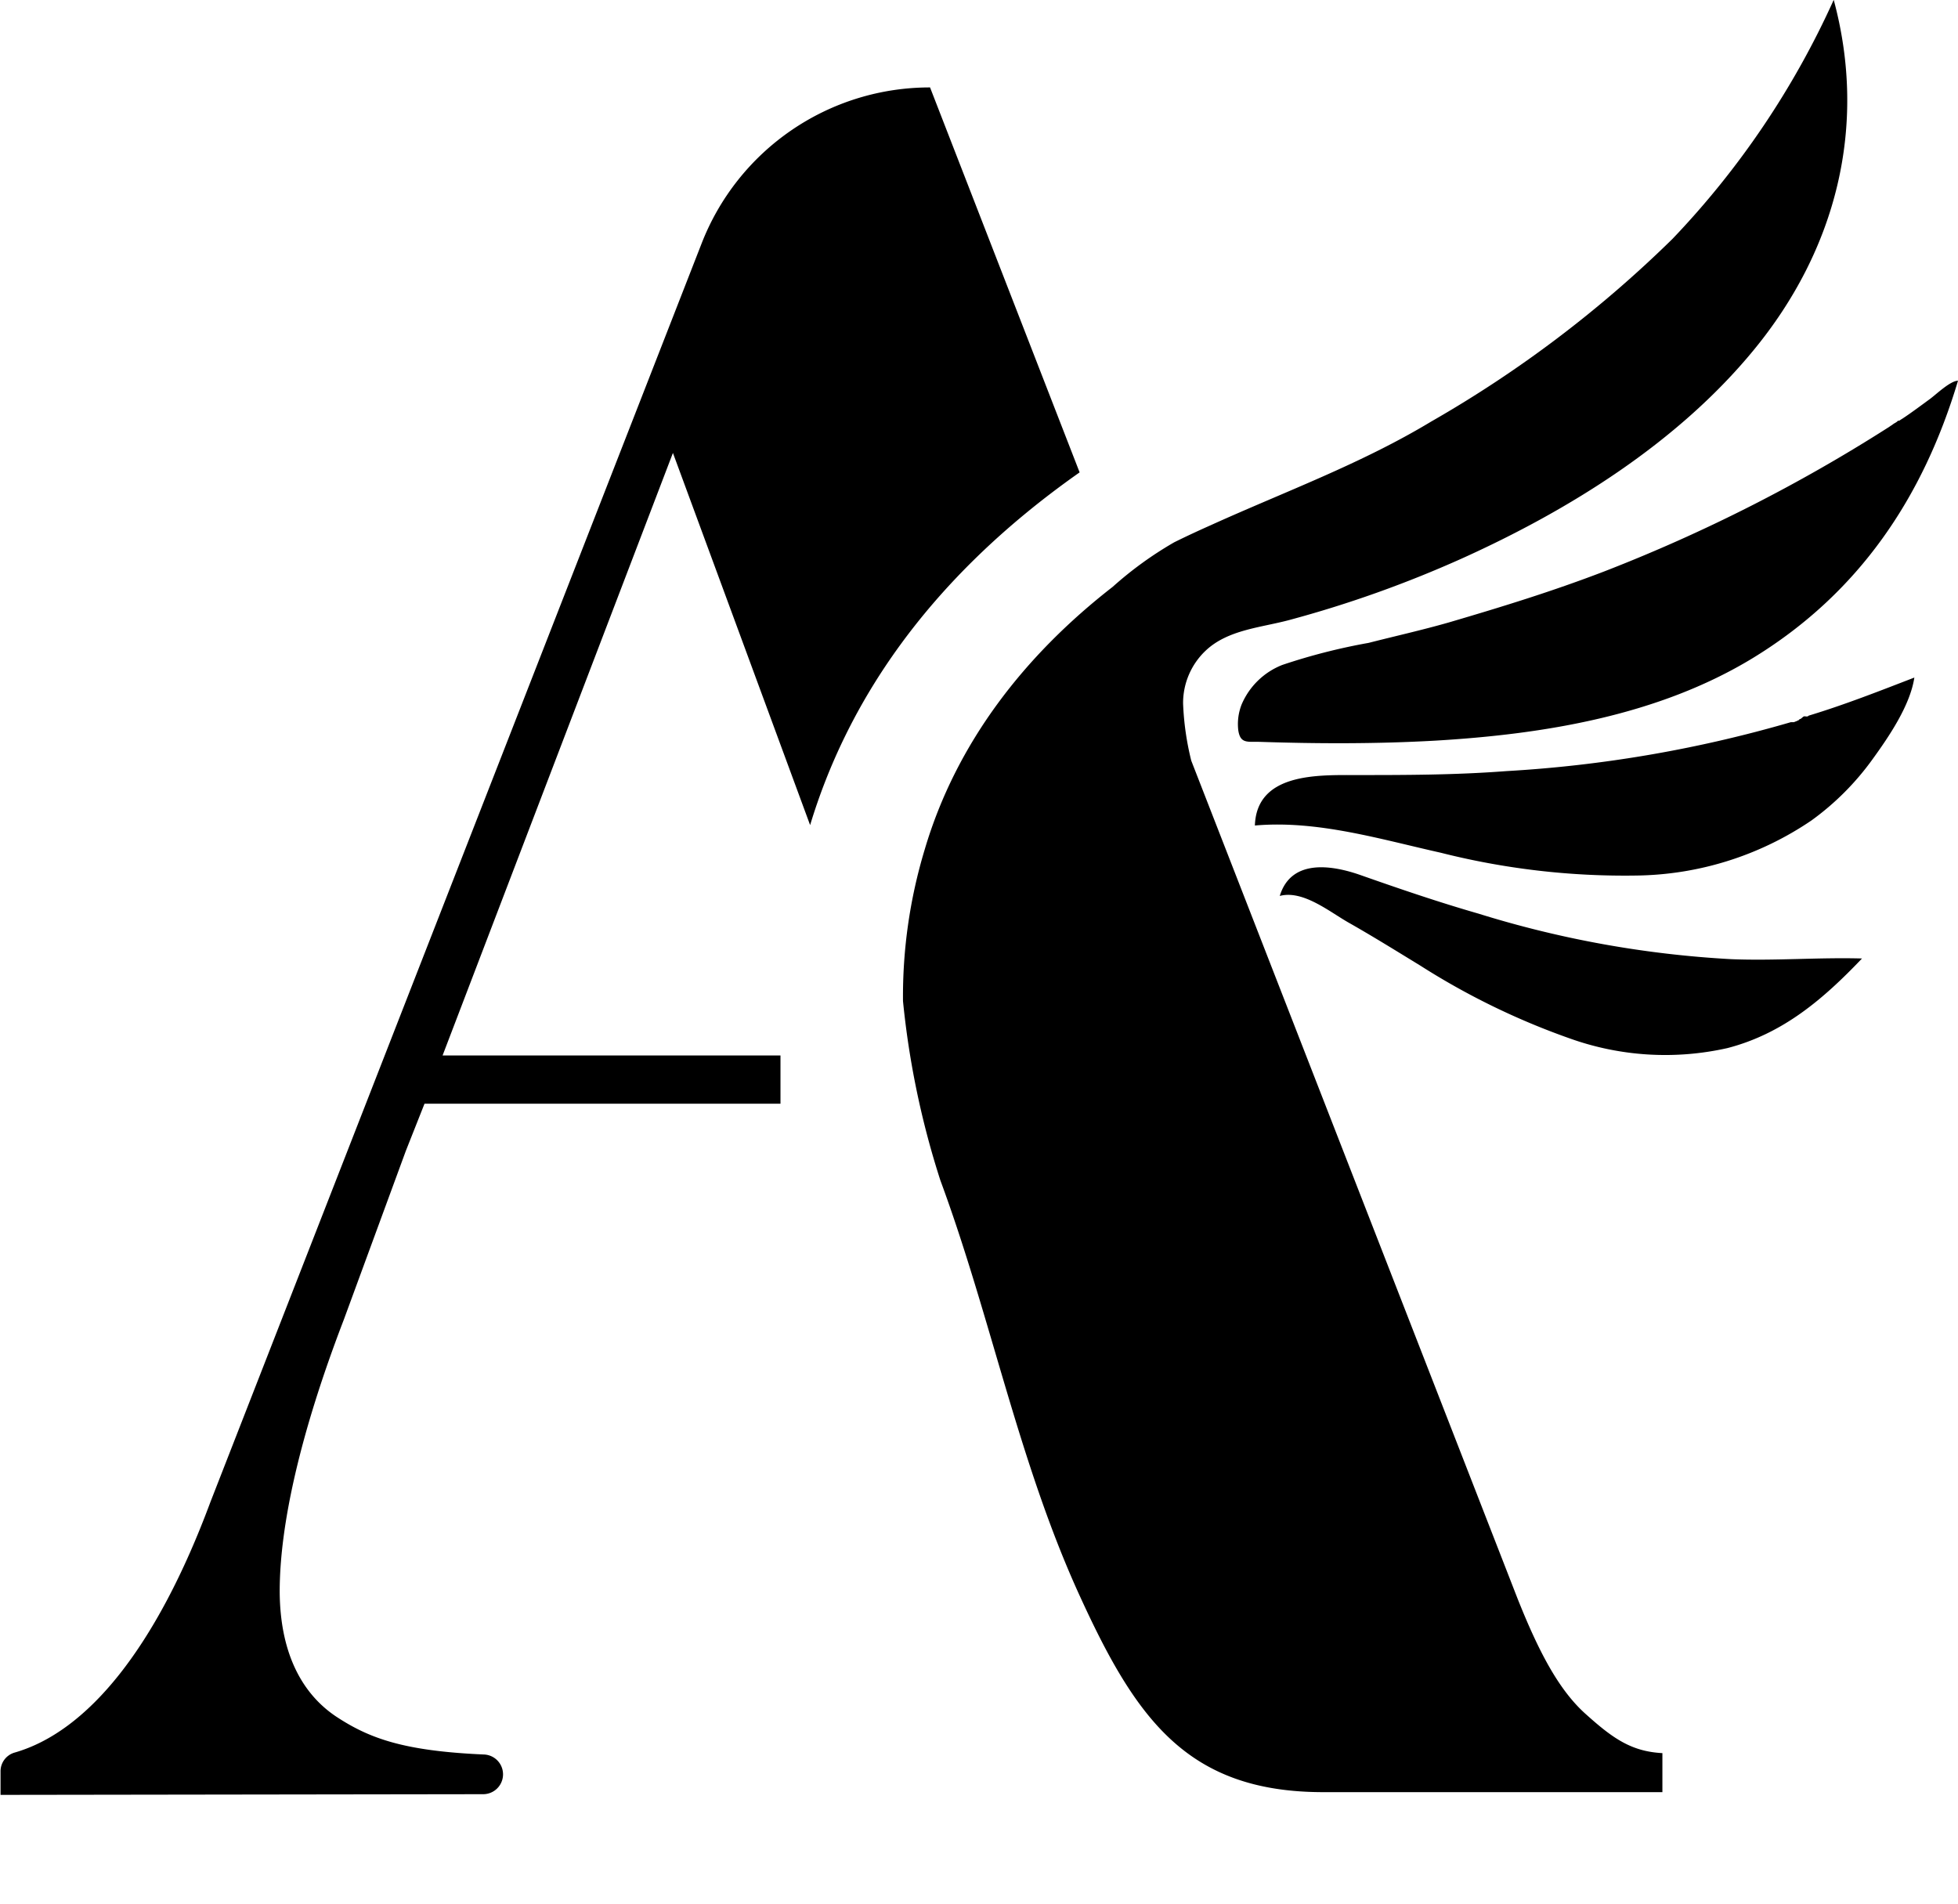 <svg xmlns="http://www.w3.org/2000/svg" viewBox="0 0 144 140"><title>Logo Sign Isolated</title><g id="Single"><path id="letter" d="M59.58,60.68C62.23,51.92,68,42.75,79.4,34.74l-11-28.31a18,18,0,0,0-16.81,11.5L15.48,110.45c-4,10.77-9.07,16.93-14.44,18.45a1.43,1.43,0,0,0-1,1.39V132l35.46-.05a1.46,1.46,0,0,0,.07-2.92c-5.9-.26-8.42-1.19-10.85-2.79-2.6-1.74-4.13-4.8-4.15-9.2,0-4.86,1.5-11.62,4.72-20l4.56-12.41,1.37-3.46v0H57.4V77.62H32.55L49.49,33.31Zm57.09,65.42c-2-1.76-3.49-4.59-5.06-8.53l-24-61.63a20.65,20.65,0,0,1-.6-4.19,5.3,5.3,0,0,1,1.66-3.9c1.64-1.55,4.07-1.69,6.18-2.26a84.57,84.57,0,0,0,12.67-4.52c7.91-3.57,15.83-8.51,21.4-15.26,6.12-7.4,8.45-16.51,5.94-25.82A62.84,62.84,0,0,1,123,17.57,87,87,0,0,1,105.26,31c-5.17,3.12-10.78,5.16-16.25,7.64t0,0c-.9.4-1.78.81-2.65,1.24a26.83,26.83,0,0,0-4.53,3.28C75.36,48.19,70.32,54.63,68,62.5a37.3,37.3,0,0,0-1.59,11.12,63.1,63.1,0,0,0,2.75,13.19,0,0,0,0,0,0,0c3.72,10.06,5.75,20.7,10.22,30.49,4.16,9.11,7.93,14.52,18,14.5l24.88,0v-2.87C120,128.81,118.64,127.87,116.67,126.1ZM106.54,45.78c-2,.57-3.93,1-5.89,1.5a44.3,44.3,0,0,0-6.34,1.62,5.39,5.39,0,0,0-3,2.92,3.94,3.94,0,0,0-.24,1.9c.16,1,.68.81,1.64.84,4.28.14,8.55.15,12.83-.09,8-.47,16.42-1.84,23.38-6.08C136.68,43.65,141.42,36.63,144,28c-.56,0-1.6,1-2.06,1.34-.67.49-1.35,1-2,1.43l-.16.1a.52.52,0,0,1-.11.07h0l-.05,0c-.06,0-.1.07-.15.09l.15-.08-.24.15a1.37,1.37,0,0,0-.2.13l0,0a.47.47,0,0,1-.09.06l-.19.13-.08.05h0a118.43,118.43,0,0,1-20.8,10.54C114.17,43.49,110.39,44.65,106.54,45.78Zm26.17,6.9h0c-.11,0-.21.17-.32.2s-.06.08-.1.08-.13.07-.18.08l-.18.07-.07,0,0,0h-.08l-.07,0a94,94,0,0,1-20.93,3.6C107,57,103.32,57,99.6,57c-2.75,0-7.18-.13-7.31,3.71,4.6-.4,9.18,1,13.66,2a55.2,55.2,0,0,0,14.36,1.68,23.42,23.42,0,0,0,12.91-4.05,19.85,19.85,0,0,0,4.5-4.51c1.18-1.63,2.76-3.94,3.07-6-2.59,1-5.13,2-7.77,2.8C132.93,52.73,132.82,52.68,132.71,52.68Zm-5.39,17.86a76.45,76.45,0,0,1-18.59-3.35c-2.92-.84-5.79-1.82-8.66-2.83-2.1-.74-5.11-1.23-5.95,1.53,1.73-.46,3.71,1.21,5.13,2,1.76,1,3.48,2.07,5.2,3.12a53.47,53.47,0,0,0,11,5.36,20.82,20.82,0,0,0,11.59.71c4.09-1.06,7.05-3.6,9.9-6.59C133.75,70.4,130.53,70.67,127.32,70.54Z"/></g></svg>